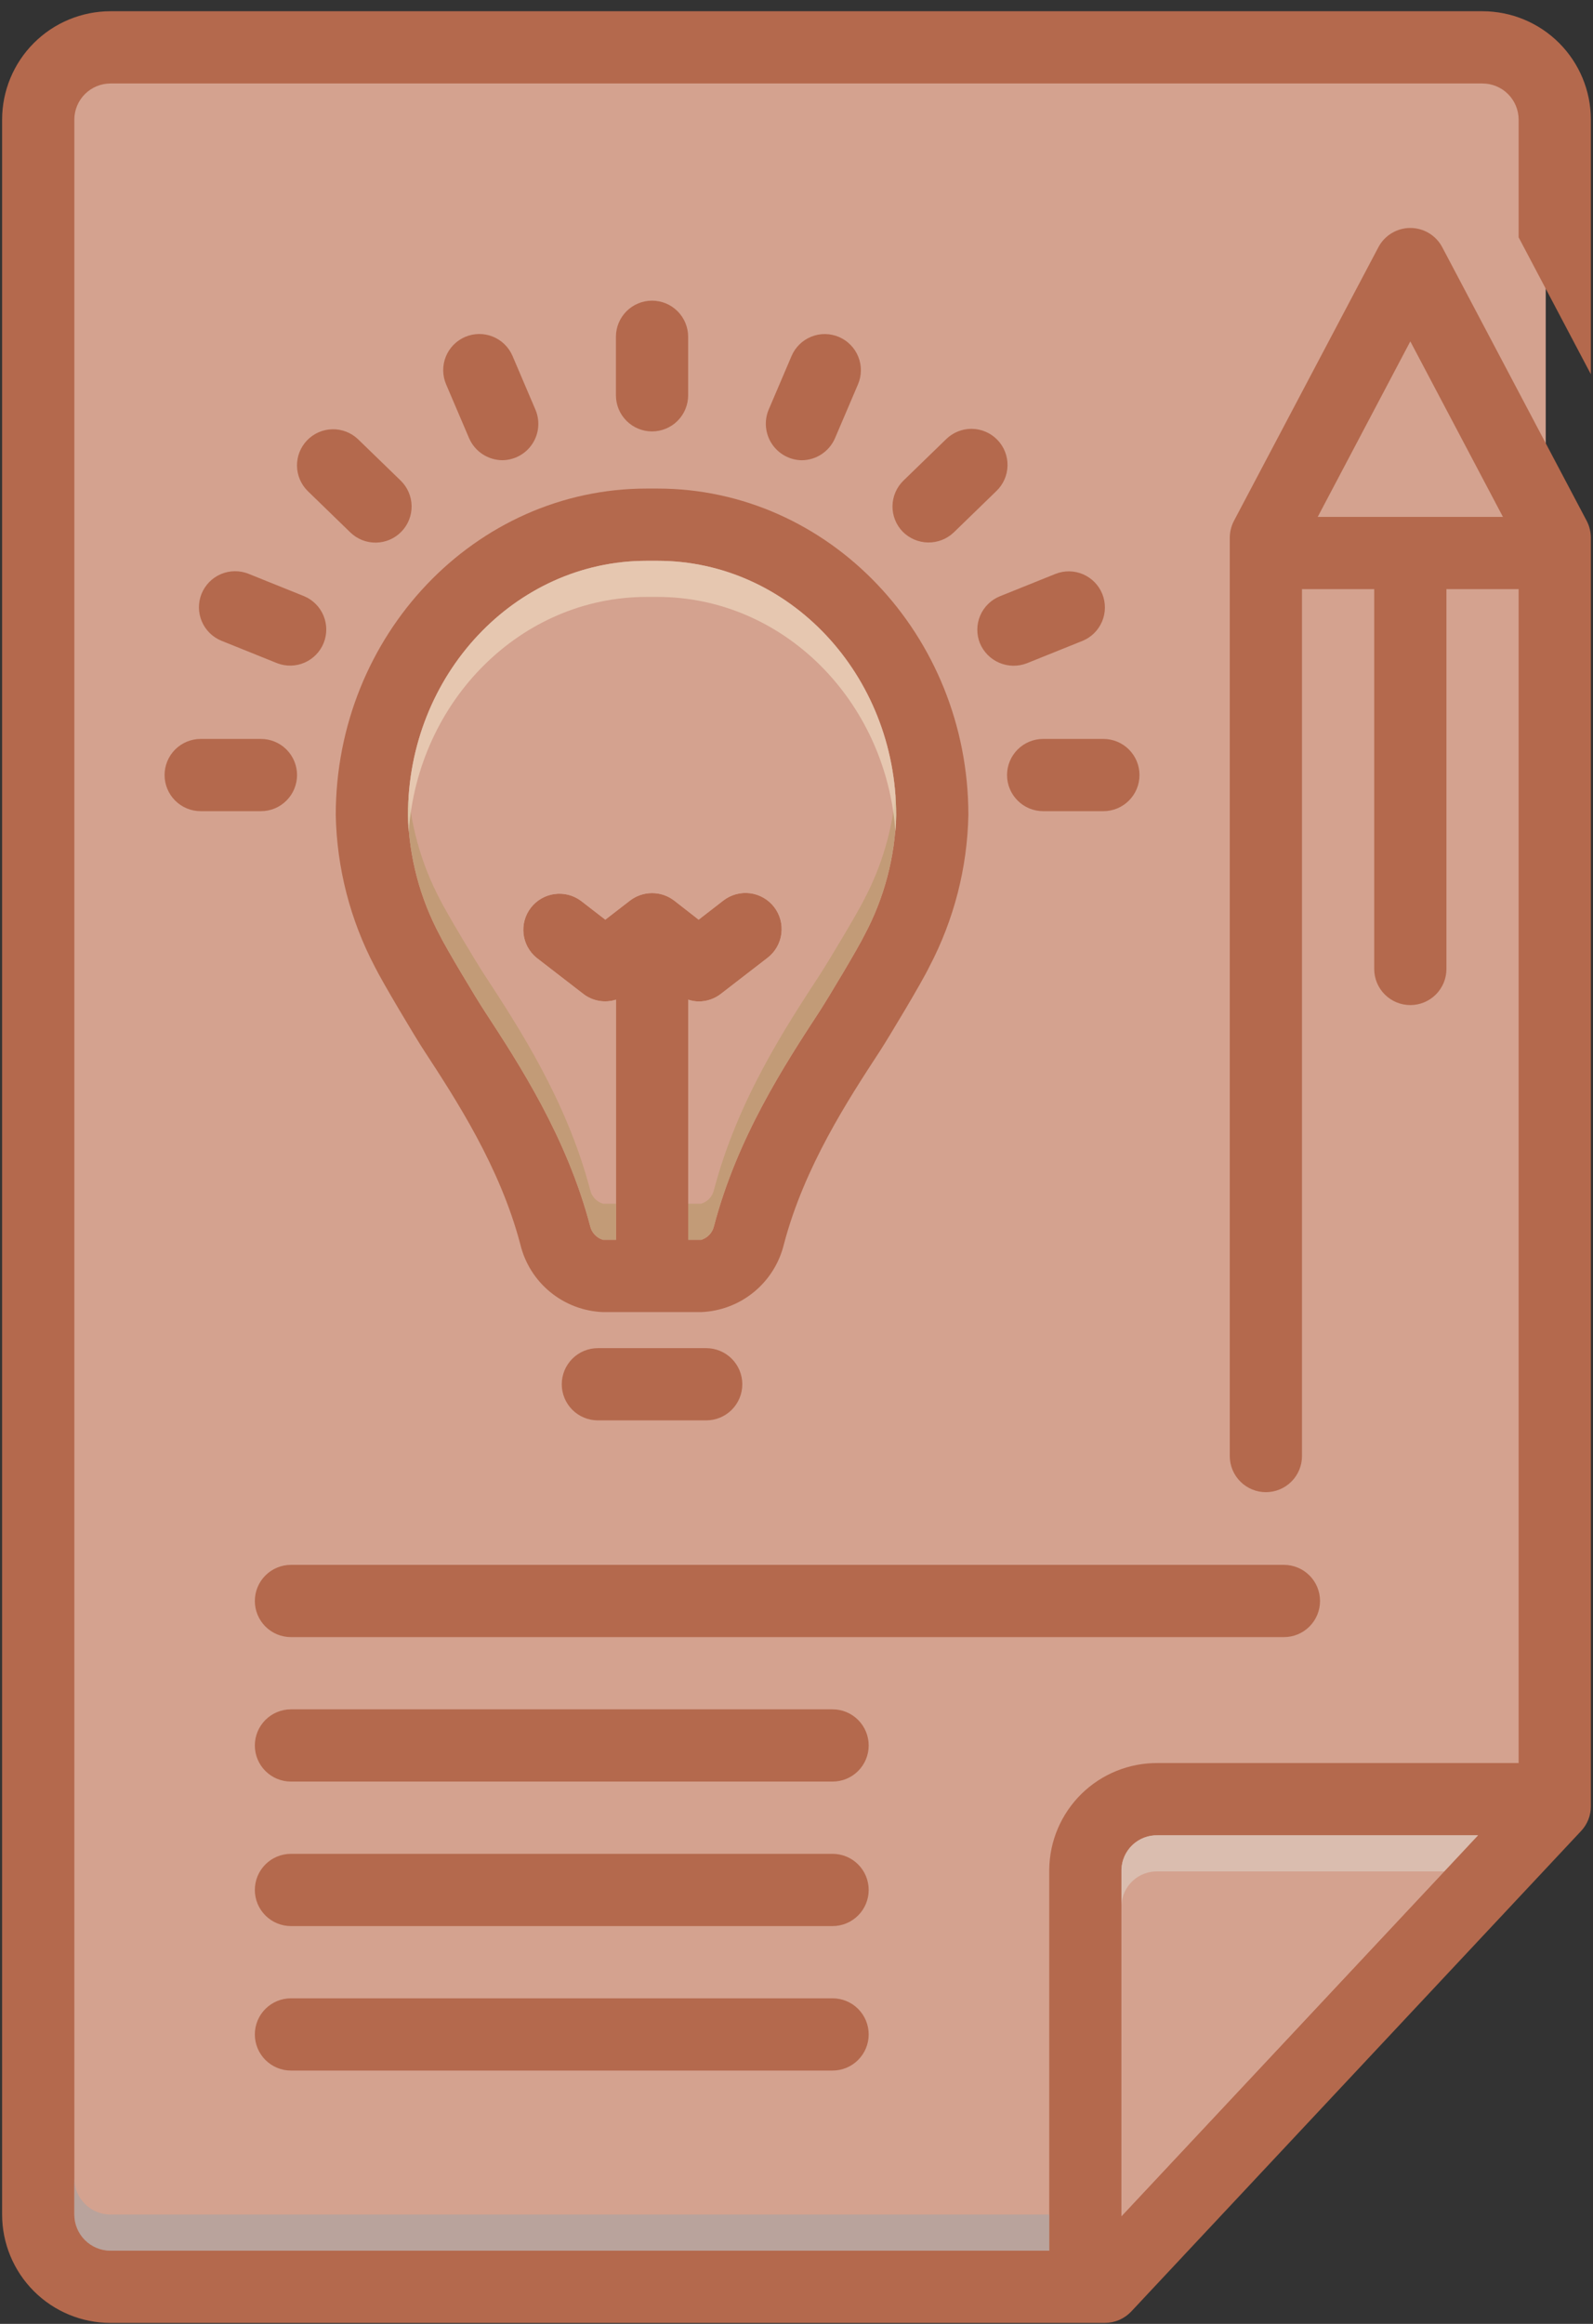 <svg xmlns="http://www.w3.org/2000/svg" width="96" height="140" viewBox="0 0 96 140" fill="none"><rect x="0" y="0" width="96" height="140" fill="#333333" stroke="none"/><path d="M84.991 1.493C84.991 1.493 93.151 1.221 93.151 8.021V109.069L66.087 137.085H4.887L2.303 132.189V7.205C2.303 7.205 1.487 3.805 8.423 3.397C15.359 2.989 84.991 1.493 84.991 1.493Z" fill="#D4A28F"></path><path d="M95.871 22.546V7.205C95.87 5.474 95.181 3.815 93.958 2.591C92.734 1.367 91.074 0.679 89.343 0.677L6.655 0.677C4.924 0.679 3.264 1.367 2.041 2.591C0.817 3.815 0.128 5.474 0.127 7.205V133.414C0.128 135.144 0.817 136.804 2.041 138.028C3.264 139.252 4.924 139.94 6.655 139.942H66.582C66.879 139.941 67.174 139.88 67.447 139.762C67.72 139.644 67.966 139.472 68.171 139.256L95.284 110.304C95.663 109.901 95.873 109.368 95.871 108.814V32.403C95.871 32.047 95.785 31.697 95.621 31.381L86.917 14.897C86.733 14.546 86.456 14.252 86.116 14.047C85.777 13.842 85.388 13.733 84.991 13.733C84.594 13.733 84.206 13.842 83.866 14.047C83.527 14.252 83.25 14.546 83.065 14.897L74.361 31.381C74.197 31.697 74.111 32.047 74.111 32.403V87.718C74.111 88.295 74.34 88.848 74.749 89.256C75.156 89.664 75.71 89.894 76.287 89.894C76.864 89.894 77.418 89.664 77.826 89.256C78.234 88.848 78.463 88.295 78.463 87.718V35.493H82.815V58.374C82.815 58.951 83.044 59.505 83.453 59.913C83.861 60.321 84.414 60.55 84.991 60.55C85.568 60.55 86.122 60.321 86.53 59.913C86.938 59.505 87.167 58.951 87.167 58.374V35.493H91.519V106.213H69.77C68.052 106.199 66.399 106.867 65.173 108.07C63.947 109.274 63.248 110.915 63.231 112.633V135.59H6.655C6.078 135.588 5.526 135.358 5.118 134.95C4.71 134.543 4.481 133.99 4.479 133.414V7.205C4.481 6.629 4.71 6.076 5.118 5.668C5.526 5.261 6.078 5.031 6.655 5.029H89.343C89.92 5.031 90.472 5.261 90.88 5.668C91.288 6.076 91.517 6.629 91.519 7.205V14.299L95.871 22.546ZM79.41 31.141L84.991 20.566L90.573 31.141H79.41ZM67.583 112.633C67.599 112.069 67.839 111.534 68.249 111.147C68.659 110.759 69.206 110.55 69.77 110.566H89.071L67.583 133.511V112.633Z" fill="#B4694D"></path><path d="M89.07 110.565L67.582 133.511V112.632C67.598 112.068 67.838 111.534 68.248 111.146C68.658 110.759 69.205 110.55 69.769 110.565H89.07Z" fill="#D4A28F"></path><path d="M39.623 29.433H38.97C28.645 29.433 20.234 38.257 20.234 49.104C20.298 52.288 21.103 55.413 22.584 58.233C23.02 59.125 25.032 62.498 25.555 63.292C27.48 66.24 30.124 70.288 31.354 74.955C31.625 76.089 32.26 77.103 33.162 77.841C34.064 78.58 35.183 79.003 36.348 79.046H42.245C43.408 79.002 44.524 78.58 45.426 77.843C46.327 77.107 46.963 76.097 47.239 74.966C48.468 70.288 51.112 66.251 53.038 63.303C53.56 62.498 55.573 59.147 56.008 58.233C57.488 55.413 58.293 52.288 58.358 49.104C58.358 38.257 49.948 29.433 39.623 29.433ZM52.102 56.318C51.71 57.123 49.882 60.169 49.393 60.92C47.304 64.119 44.442 68.492 43.028 73.856C42.985 74.053 42.889 74.235 42.751 74.382C42.613 74.53 42.438 74.638 42.245 74.694H41.472V60.224C41.676 60.291 41.889 60.328 42.103 60.332C42.588 60.334 43.059 60.173 43.441 59.875L46.259 57.699C46.717 57.346 47.015 56.825 47.088 56.252C47.162 55.678 47.005 55.099 46.651 54.642C46.476 54.416 46.258 54.226 46.01 54.084C45.761 53.941 45.487 53.849 45.204 53.813C44.63 53.74 44.051 53.897 43.594 54.25L42.103 55.404L40.623 54.25C40.24 53.958 39.771 53.801 39.289 53.803C38.807 53.805 38.339 53.966 37.958 54.261L36.478 55.404L34.999 54.261C34.541 53.926 33.971 53.783 33.41 53.862C32.849 53.941 32.34 54.236 31.993 54.683C31.646 55.131 31.487 55.697 31.55 56.261C31.614 56.824 31.895 57.34 32.333 57.699L35.151 59.875C35.426 60.089 35.749 60.233 36.092 60.293C36.436 60.354 36.788 60.33 37.12 60.224V74.694H36.348C36.154 74.638 35.979 74.53 35.841 74.382C35.703 74.235 35.608 74.053 35.564 73.856C34.15 68.492 31.288 64.108 29.2 60.909C28.71 60.169 26.871 57.101 26.49 56.318C25.305 54.093 24.653 51.624 24.586 49.104C24.586 40.65 31.038 33.785 38.97 33.785H39.623C47.554 33.785 54.006 40.65 54.006 49.104C53.94 51.624 53.288 54.093 52.102 56.318Z" fill="#B4694D"></path><path d="M54.005 49.104C53.939 51.624 53.287 54.093 52.102 56.318C51.71 57.123 49.882 60.169 49.392 60.92C47.303 64.119 44.442 68.492 43.028 73.856C42.984 74.053 42.889 74.235 42.751 74.382C42.613 74.53 42.438 74.638 42.244 74.694H41.472V60.224C41.675 60.291 41.888 60.328 42.103 60.332C42.587 60.334 43.059 60.173 43.441 59.876L46.259 57.7C46.716 57.346 47.014 56.825 47.088 56.252C47.161 55.679 47.004 55.099 46.651 54.642C46.476 54.416 46.258 54.226 46.009 54.084C45.761 53.941 45.487 53.849 45.203 53.813C44.63 53.74 44.051 53.897 43.593 54.251L42.103 55.404L40.623 54.251C40.24 53.958 39.77 53.801 39.288 53.803C38.806 53.805 38.339 53.966 37.958 54.261L36.478 55.404L34.998 54.261C34.541 53.926 33.971 53.783 33.41 53.862C32.848 53.941 32.34 54.236 31.992 54.684C31.645 55.131 31.486 55.697 31.55 56.261C31.613 56.824 31.894 57.34 32.333 57.7L35.15 59.876C35.426 60.089 35.749 60.233 36.092 60.293C36.435 60.354 36.788 60.33 37.12 60.224V74.694H36.347C36.154 74.638 35.979 74.53 35.841 74.382C35.703 74.235 35.607 74.053 35.564 73.856C34.15 68.492 31.288 64.108 29.199 60.909C28.709 60.169 26.871 57.101 26.49 56.318C25.304 54.093 24.652 51.624 24.586 49.104C24.586 40.651 31.038 33.785 38.969 33.785H39.622C47.554 33.785 54.005 40.651 54.005 49.104Z" fill="#D4A28F"></path><path d="M41.47 23.814V20.289C41.47 19.712 41.241 19.159 40.833 18.751C40.425 18.343 39.871 18.113 39.294 18.113C38.717 18.113 38.163 18.343 37.755 18.751C37.347 19.159 37.118 19.712 37.118 20.289V23.814C37.118 24.392 37.347 24.945 37.755 25.353C38.163 25.761 38.717 25.99 39.294 25.99C39.871 25.99 40.425 25.761 40.833 25.353C41.241 24.945 41.47 24.392 41.47 23.814ZM30.274 27.725C30.632 27.721 30.984 27.63 31.298 27.459C31.613 27.288 31.88 27.043 32.078 26.744C32.276 26.446 32.397 26.104 32.431 25.747C32.466 25.391 32.413 25.032 32.276 24.701L30.887 21.445C30.775 21.182 30.612 20.944 30.408 20.744C30.204 20.544 29.962 20.386 29.697 20.279C29.432 20.173 29.148 20.119 28.862 20.122C28.576 20.125 28.294 20.185 28.031 20.297C27.768 20.409 27.53 20.572 27.33 20.776C27.13 20.98 26.972 21.222 26.866 21.487C26.759 21.752 26.706 22.036 26.709 22.322C26.712 22.608 26.771 22.89 26.883 23.153L28.273 26.408C28.444 26.797 28.724 27.128 29.079 27.362C29.434 27.595 29.849 27.721 30.274 27.725ZM21.576 26.46C21.161 26.065 20.606 25.849 20.032 25.86C19.459 25.871 18.913 26.108 18.513 26.52C18.113 26.931 17.893 27.484 17.898 28.058C17.904 28.632 18.137 29.18 18.545 29.583L21.112 32.075C21.526 32.477 22.083 32.698 22.66 32.689C23.238 32.681 23.788 32.444 24.19 32.029C24.592 31.615 24.813 31.058 24.805 30.481C24.796 29.904 24.559 29.354 24.145 28.952L21.576 26.46ZM12.146 35.774C11.931 36.309 11.937 36.908 12.163 37.439C12.389 37.97 12.816 38.389 13.352 38.605L16.705 39.955C17.238 40.16 17.831 40.147 18.354 39.919C18.878 39.691 19.291 39.267 19.505 38.737C19.718 38.207 19.715 37.614 19.495 37.087C19.275 36.56 18.857 36.14 18.33 35.918L14.977 34.568C14.442 34.354 13.843 34.36 13.313 34.586C12.782 34.812 12.363 35.239 12.146 35.774ZM9.918 46.692C9.918 47.269 10.147 47.822 10.555 48.23C10.963 48.639 11.517 48.868 12.094 48.868H15.725C16.302 48.868 16.855 48.639 17.263 48.23C17.671 47.822 17.901 47.269 17.901 46.692C17.901 46.115 17.671 45.561 17.263 45.153C16.855 44.745 16.302 44.516 15.725 44.516H12.094C11.517 44.516 10.963 44.745 10.555 45.153C10.147 45.561 9.918 46.115 9.918 46.692ZM66.494 44.516H62.864C62.287 44.516 61.734 44.745 61.326 45.153C60.918 45.561 60.688 46.115 60.688 46.692C60.688 47.269 60.918 47.822 61.326 48.23C61.734 48.639 62.287 48.868 62.864 48.868H66.494C67.071 48.868 67.625 48.639 68.033 48.23C68.441 47.822 68.67 47.269 68.67 46.692C68.67 46.115 68.441 45.561 68.033 45.153C67.625 44.745 67.071 44.516 66.494 44.516ZM59.054 38.753C59.276 39.283 59.696 39.706 60.225 39.931C60.754 40.156 61.35 40.165 61.885 39.957L65.237 38.608C65.769 38.389 66.192 37.97 66.415 37.44C66.638 36.911 66.642 36.315 66.428 35.782C66.213 35.25 65.796 34.824 65.269 34.597C64.741 34.37 64.145 34.361 63.611 34.572L60.259 35.921C59.994 36.028 59.752 36.185 59.548 36.386C59.344 36.586 59.182 36.824 59.07 37.087C58.958 37.35 58.899 37.633 58.897 37.918C58.894 38.204 58.947 38.488 59.054 38.753ZM57.013 26.462L54.446 28.953C54.031 29.355 53.794 29.905 53.785 30.482C53.776 31.059 53.997 31.616 54.399 32.03C54.804 32.439 55.352 32.672 55.928 32.681C56.503 32.69 57.059 32.473 57.476 32.077L60.043 29.585C60.251 29.387 60.418 29.149 60.533 28.886C60.649 28.623 60.712 28.34 60.717 28.053C60.723 27.766 60.671 27.48 60.566 27.213C60.461 26.945 60.303 26.702 60.103 26.495C59.903 26.289 59.664 26.125 59.4 26.011C59.136 25.898 58.853 25.838 58.565 25.835C58.278 25.832 57.993 25.885 57.727 25.993C57.46 26.101 57.218 26.26 57.013 26.462ZM48.314 27.727C48.739 27.725 49.155 27.599 49.51 27.365C49.865 27.131 50.145 26.799 50.316 26.409L51.705 23.156C51.817 22.893 51.877 22.611 51.88 22.325C51.883 22.04 51.83 21.756 51.723 21.491C51.617 21.226 51.459 20.984 51.259 20.78C51.059 20.575 50.821 20.412 50.558 20.3C50.295 20.188 50.013 20.129 49.727 20.125C49.441 20.122 49.158 20.176 48.893 20.282C48.627 20.389 48.386 20.546 48.181 20.746C47.977 20.946 47.814 21.184 47.702 21.447C47.702 21.447 46.316 24.695 46.314 24.7C46.179 25.031 46.127 25.39 46.163 25.745C46.198 26.101 46.319 26.442 46.516 26.74C46.713 27.038 46.98 27.284 47.293 27.456C47.606 27.628 47.956 27.721 48.314 27.727ZM36.03 81.217C35.453 81.217 34.899 81.447 34.491 81.855C34.083 82.263 33.854 82.816 33.854 83.393C33.854 83.971 34.083 84.524 34.491 84.932C34.899 85.34 35.453 85.569 36.03 85.569H42.558C43.135 85.569 43.689 85.34 44.097 84.932C44.505 84.524 44.734 83.971 44.734 83.393C44.734 82.816 44.505 82.263 44.097 81.855C43.689 81.447 43.135 81.217 42.558 81.217H36.03ZM79.55 96.45C79.55 95.872 79.321 95.319 78.913 94.911C78.505 94.503 77.951 94.273 77.374 94.273H17.534C16.957 94.273 16.403 94.503 15.995 94.911C15.587 95.319 15.358 95.872 15.358 96.45C15.358 97.027 15.587 97.58 15.995 97.988C16.403 98.396 16.957 98.626 17.534 98.626H77.374C77.951 98.626 78.505 98.396 78.913 97.988C79.321 97.58 79.55 97.027 79.55 96.45ZM50.174 102.977H17.534C16.957 102.977 16.403 103.207 15.995 103.615C15.587 104.023 15.358 104.576 15.358 105.153C15.358 105.731 15.587 106.284 15.995 106.692C16.403 107.1 16.957 107.329 17.534 107.329H50.174C50.751 107.329 51.305 107.1 51.713 106.692C52.121 106.284 52.35 105.731 52.35 105.153C52.35 104.576 52.121 104.023 51.713 103.615C51.305 103.207 50.751 102.977 50.174 102.977ZM50.174 111.682H17.534C16.957 111.682 16.403 111.911 15.995 112.319C15.587 112.727 15.358 113.28 15.358 113.858C15.358 114.435 15.587 114.988 15.995 115.396C16.403 115.804 16.957 116.034 17.534 116.034H50.174C50.751 116.034 51.305 115.804 51.713 115.396C52.121 114.988 52.35 114.435 52.35 113.858C52.35 113.28 52.121 112.727 51.713 112.319C51.305 111.911 50.751 111.682 50.174 111.682ZM50.174 120.386H17.534C16.957 120.386 16.403 120.615 15.995 121.023C15.587 121.431 15.358 121.984 15.358 122.562C15.358 123.139 15.587 123.692 15.995 124.1C16.403 124.508 16.957 124.738 17.534 124.738H50.174C50.751 124.738 51.305 124.508 51.713 124.1C52.121 123.692 52.35 123.139 52.35 122.562C52.35 121.984 52.121 121.431 51.713 121.023C51.305 120.615 50.751 120.386 50.174 120.386Z" fill="#B4694D"></path><path opacity="0.3" d="M89.07 110.565L87.035 112.741H69.769C69.205 112.726 68.658 112.935 68.248 113.322C67.838 113.71 67.598 114.244 67.582 114.808V112.632C67.598 112.068 67.838 111.534 68.248 111.146C68.658 110.759 69.205 110.55 69.769 110.565H89.07Z" fill="#E8FBFC"></path><path opacity="0.5" d="M63.231 133.413V135.589H6.655C6.078 135.588 5.525 135.358 5.118 134.95C4.71 134.542 4.48 133.99 4.479 133.413V131.237C4.48 131.814 4.71 132.366 5.118 132.774C5.525 133.182 6.078 133.412 6.655 133.413H63.231Z" fill="#9FA5AA"></path><path opacity="0.45" d="M37.12 72.518V74.694H36.347C36.154 74.638 35.979 74.53 35.841 74.382C35.703 74.235 35.607 74.053 35.564 73.856C34.15 68.493 31.288 64.108 29.199 60.909C28.709 60.169 26.871 57.101 26.49 56.318C25.304 54.093 24.652 51.624 24.586 49.104C24.586 48.713 24.597 48.31 24.63 47.929C24.845 50.1 25.477 52.209 26.49 54.142C26.871 54.925 28.709 57.993 29.199 58.733C31.288 61.932 34.15 66.316 35.564 71.68C35.607 71.877 35.703 72.059 35.841 72.207C35.979 72.354 36.154 72.462 36.347 72.518H37.12ZM54.005 49.104C53.939 51.624 53.287 54.093 52.102 56.318C51.71 57.123 49.882 60.169 49.392 60.92C47.303 64.119 44.442 68.493 43.028 73.856C42.984 74.053 42.889 74.235 42.751 74.382C42.613 74.53 42.438 74.638 42.244 74.694H41.472V72.518H42.244C42.438 72.462 42.613 72.354 42.751 72.207C42.889 72.059 42.984 71.877 43.028 71.68C44.442 66.316 47.303 61.943 49.392 58.744C49.882 57.993 51.71 54.947 52.102 54.142C53.114 52.209 53.746 50.1 53.962 47.929C53.995 48.31 54.005 48.713 54.005 49.104Z" fill="#AD9359"></path><path opacity="0.5" d="M54.005 49.104C54.005 49.431 53.995 49.768 53.962 50.105C53.396 42.195 47.184 35.961 39.622 35.961H38.969C31.408 35.961 25.195 42.195 24.63 50.105C24.597 49.768 24.586 49.431 24.586 49.104C24.586 40.651 31.038 33.785 38.969 33.785H39.622C47.554 33.785 54.005 40.651 54.005 49.104Z" fill="#F9EDD2"></path></svg>